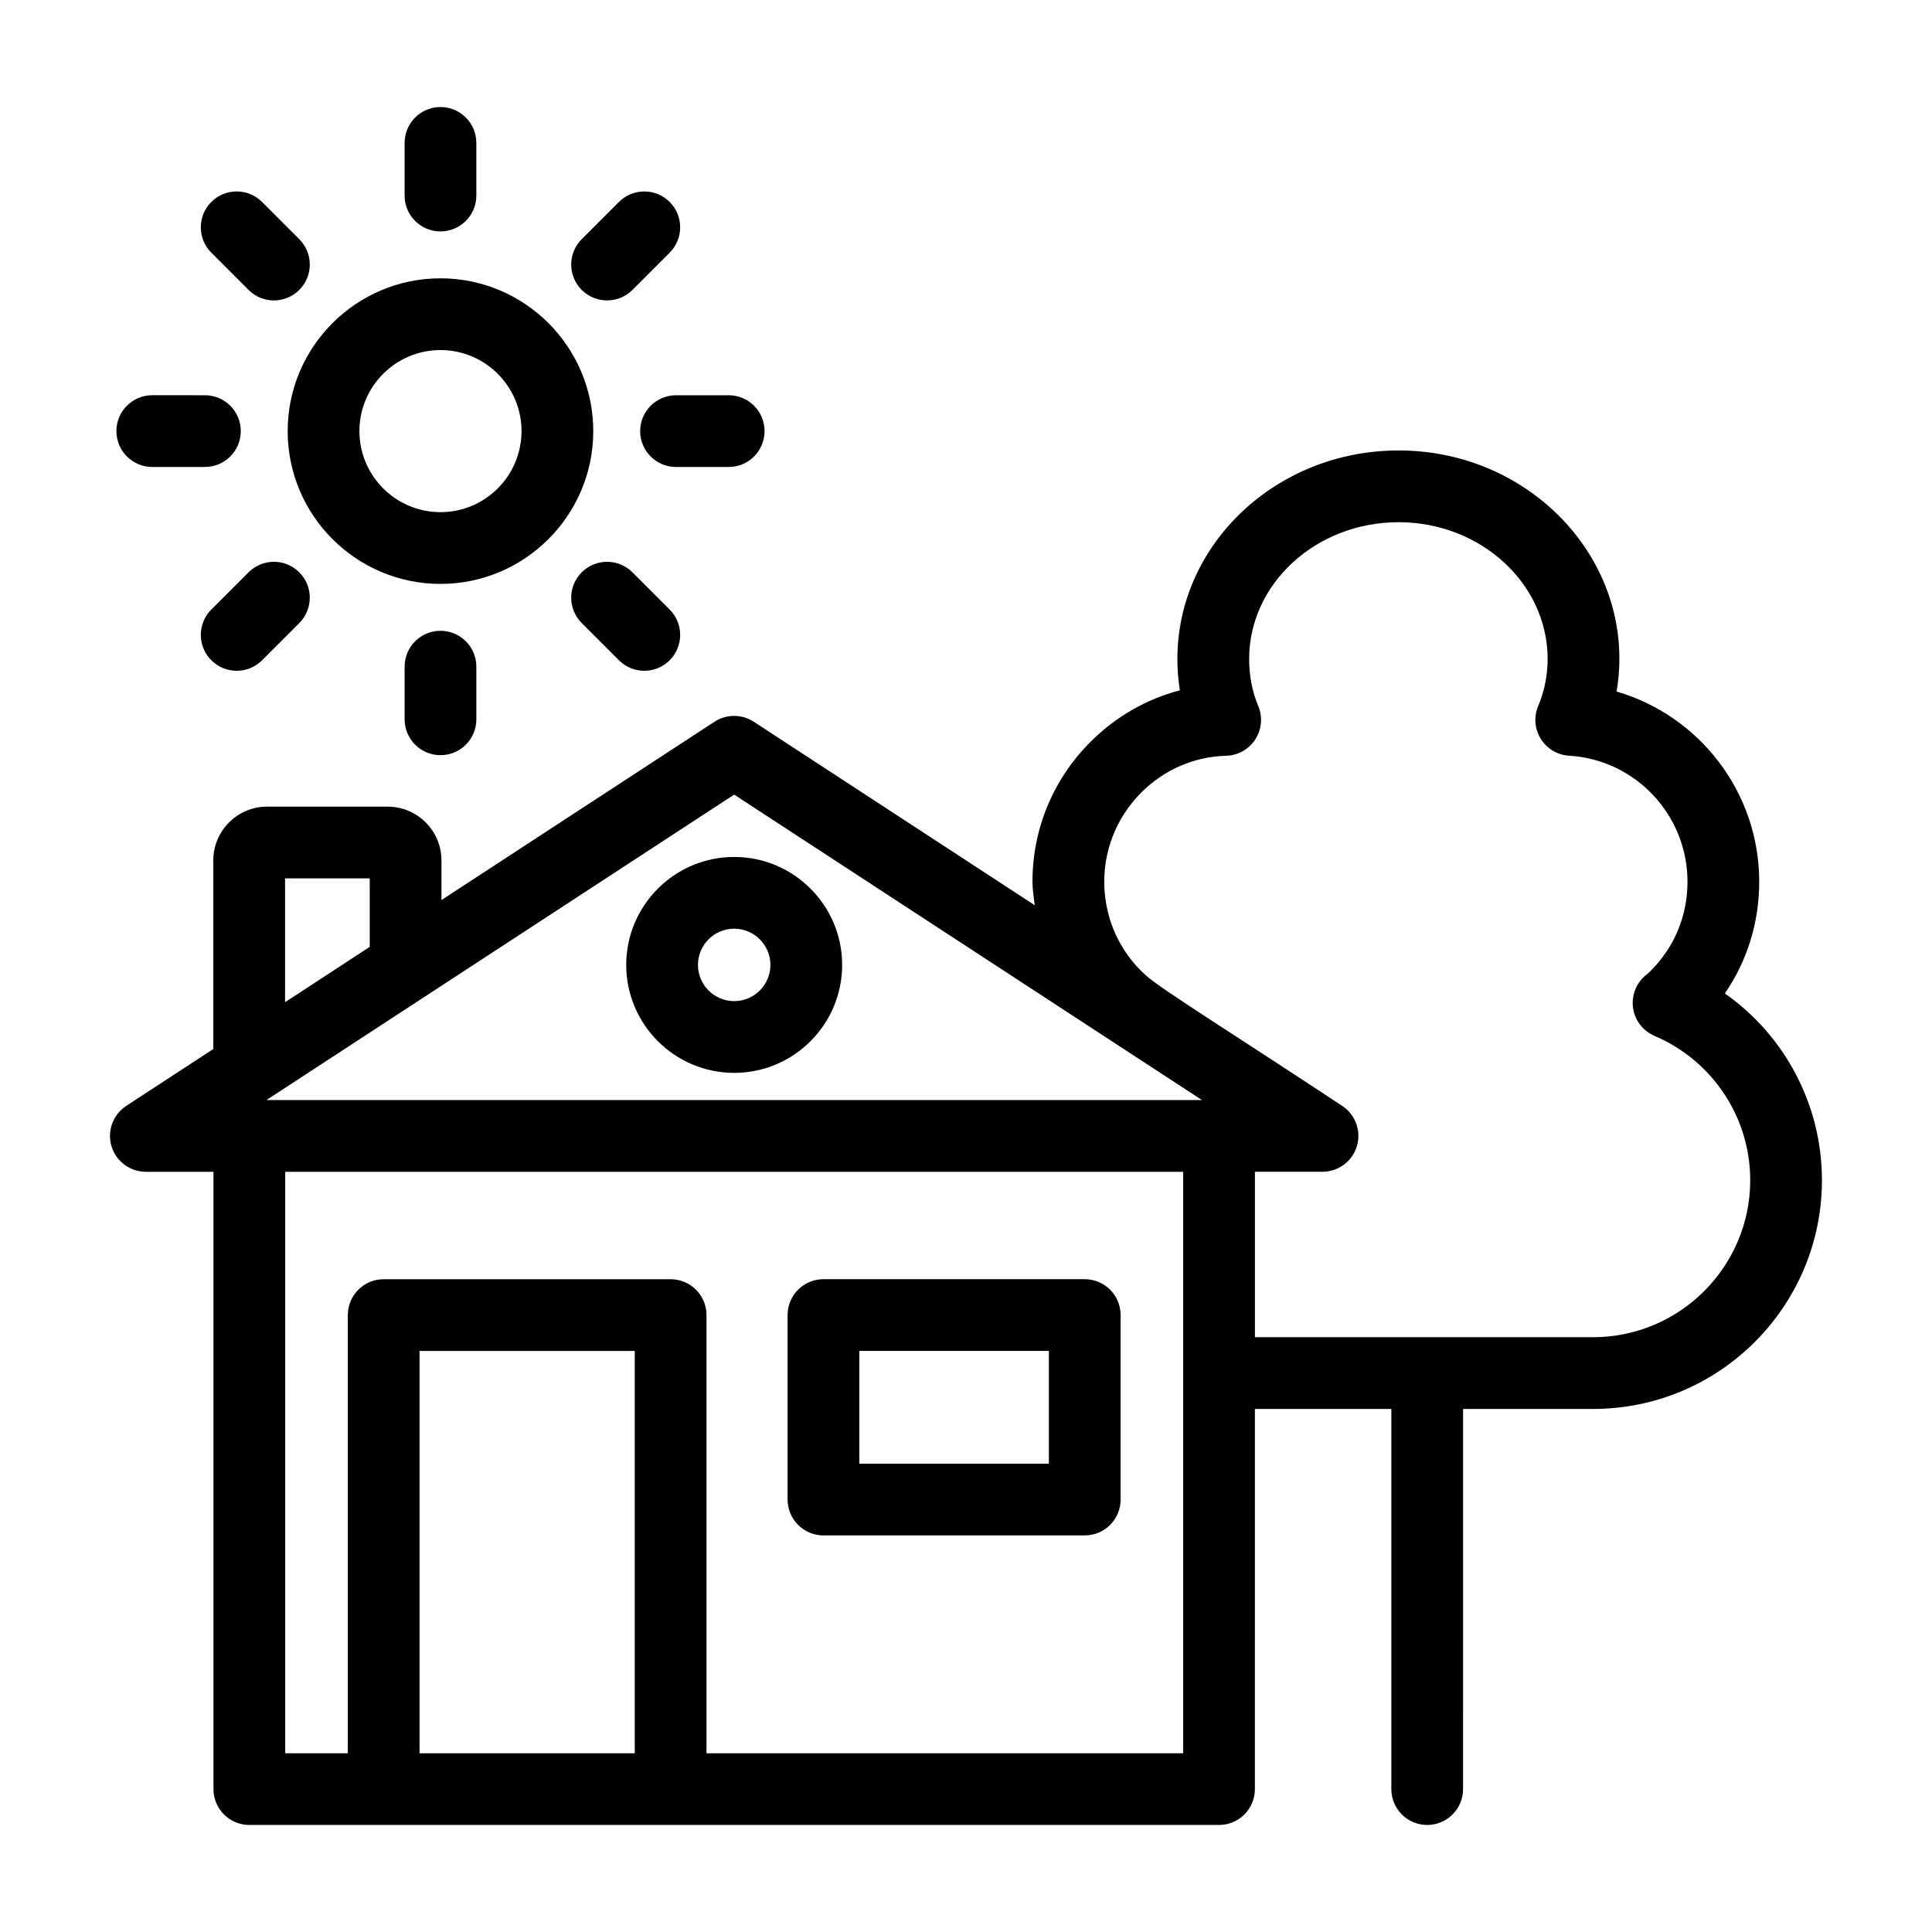<?xml version="1.0" encoding="UTF-8"?>
<!-- Uploaded to: ICON Repo, www.svgrepo.com, Generator: ICON Repo Mixer Tools -->
<svg fill="#000000" width="800px" height="800px" version="1.1" viewBox="144 144 512 512" xmlns="http://www.w3.org/2000/svg">
 <g>
  <path d="m260.73 298.74c22.324 0 40.492-18.168 40.492-40.492 0-22.324-18.168-40.492-40.492-40.492s-40.492 18.168-40.492 40.492c0 22.324 18.168 40.492 40.492 40.492zm0-61.973c11.844 0 21.48 9.637 21.48 21.48s-9.637 21.48-21.48 21.48-21.48-9.637-21.48-21.48 9.637-21.48 21.48-21.48z"/>
  <path d="m260.73 205.33c5.25 0 9.504-4.258 9.504-9.504v-13.957c0-5.25-4.258-9.504-9.504-9.504-5.25 0-9.504 4.258-9.504 9.504v13.957c-0.004 5.246 4.254 9.504 9.504 9.504z"/>
  <path d="m251.23 320.67v13.957c0 5.25 4.258 9.504 9.504 9.504 5.25 0 9.504-4.258 9.504-9.504v-13.957c0-5.25-4.258-9.504-9.504-9.504-5.246-0.004-9.504 4.254-9.504 9.504z"/>
  <path d="m311.6 220.83 9.867-9.867c3.715-3.715 3.715-9.73 0-13.441-3.715-3.715-9.73-3.715-13.441 0l-9.867 9.867c-3.715 3.715-3.715 9.73 0 13.441 3.711 3.711 9.727 3.711 13.441 0z"/>
  <path d="m209.87 295.67-9.867 9.867c-3.715 3.715-3.715 9.73 0 13.441 3.715 3.715 9.73 3.715 13.441 0l9.867-9.867c3.715-3.715 3.715-9.73 0-13.441-3.711-3.715-9.727-3.715-13.441 0z"/>
  <path d="m313.65 258.25c0 5.25 4.258 9.504 9.504 9.504h13.957c5.25 0 9.504-4.258 9.504-9.504 0-5.25-4.258-9.504-9.504-9.504h-13.957c-5.246 0-9.504 4.254-9.504 9.504z"/>
  <path d="m184.35 267.75h13.957c5.25 0 9.504-4.258 9.504-9.504 0-5.25-4.258-9.504-9.504-9.504l-13.957-0.004c-5.25 0-9.504 4.258-9.504 9.504 0 5.25 4.258 9.508 9.504 9.508z"/>
  <path d="m311.6 295.67c-3.715-3.715-9.73-3.715-13.441 0-3.715 3.715-3.715 9.73 0 13.441l9.867 9.867c3.715 3.715 9.73 3.715 13.441 0 3.715-3.715 3.715-9.73 0-13.441z"/>
  <path d="m209.87 220.83c3.715 3.715 9.73 3.715 13.441 0 3.715-3.715 3.715-9.73 0-13.441l-9.867-9.871c-3.715-3.715-9.73-3.715-13.441 0-3.715 3.715-3.715 9.73 0 13.441z"/>
  <path d="m182.66 454.54h17.91v163.59c0 5.25 4.258 9.504 9.504 9.504h256.98c5.25 0 9.504-4.258 9.504-9.504l0.004-100.74h36.156v100.74c0 5.25 4.258 9.504 9.504 9.504 5.25 0 9.504-4.258 9.504-9.504l0.004-100.74h34.391c33.734 0 60.711-27.371 60.711-60.613 0-19.965-9.789-38.297-25.727-49.512 5.922-8.605 9.105-18.824 9.105-29.59 0-23.754-15.883-44.047-37.801-50.406 5.676-33.516-21.941-63.895-57.781-63.895-32.32 0-58.609 24.789-58.609 55.266 0 2.801 0.219 5.582 0.648 8.305-8.852 2.32-17 6.977-23.656 13.633-9.93 9.93-15.395 23.102-15.395 37.102 0 2.106 0.355 4.152 0.605 6.219l-74.473-48.633c-3.156-2.062-7.227-2.062-10.391 0l-72.367 47.258v-10.496c0-7.863-6.394-14.258-14.258-14.258l-31.949-0.004c-7.863 0-14.258 6.394-14.258 14.258v49.98l-23.07 15.066c-3.519 2.301-5.109 6.641-3.914 10.672 1.199 4.031 4.906 6.793 9.113 6.793zm36.883-77.758h22.438v18.148l-22.438 14.664zm35.637 231.85v-106.61h57.035v106.62zm202.38 0h-126.33v-116.12c0-5.25-4.258-9.504-9.504-9.504h-76.047c-5.25 0-9.504 4.258-9.504 9.504v116.12h-16.59v-154.09h237.97v154.09zm-11.098-254.61c6.062-6.062 14.039-9.516 22.465-9.734 3.141-0.078 6.043-1.707 7.746-4.348s1.992-5.953 0.77-8.852c-1.574-3.723-2.406-8.023-2.406-12.445 0-19.992 17.762-36.254 39.598-36.254 21.781 0 39.504 16.266 39.504 36.254 0 4.281-0.863 8.578-2.496 12.438-1.203 2.84-0.953 6.094 0.676 8.715 1.629 2.621 4.43 4.293 7.512 4.473 17.598 1.051 31.375 15.723 31.375 33.406 0 8.996-3.477 17.383-9.785 23.617-0.18 0.18-0.594 0.559-0.762 0.75-2.793 2-4.293 5.352-3.922 8.762 0.371 3.418 2.559 6.363 5.719 7.715 15.41 6.578 25.371 21.594 25.371 38.254 0 22.867-18.613 41.602-41.699 41.602h-89.559v-43.844h17.883c4.148 0 7.918-2.699 9.141-6.801 1.199-4.027-0.391-8.367-3.914-10.668-26.973-17.855-47.59-30.672-51.836-34.422-14.168-12.48-15.203-34.793-1.379-48.617zm-107.9 0.559 123.97 80.945-247.91-0.004z"/>
  <path d="m338.57 428.32c15.777 0 28.609-12.832 28.609-28.609 0-15.777-12.832-28.609-28.609-28.609-15.777 0-28.613 12.832-28.613 28.609-0.004 15.777 12.836 28.609 28.613 28.609zm0-38.207c5.293 0 9.598 4.309 9.598 9.598 0 5.293-4.309 9.598-9.598 9.598-5.297 0-9.602-4.309-9.602-9.598-0.004-5.293 4.305-9.598 9.602-9.598z"/>
  <path d="m431.47 483h-69.246c-5.25 0-9.504 4.258-9.504 9.504v48.891c0 5.25 4.258 9.504 9.504 9.504h69.246c5.25 0 9.504-4.258 9.504-9.504v-48.891c0-5.25-4.254-9.504-9.504-9.504zm-9.508 48.887h-50.234v-29.879h50.234z"/>
 </g>
</svg>